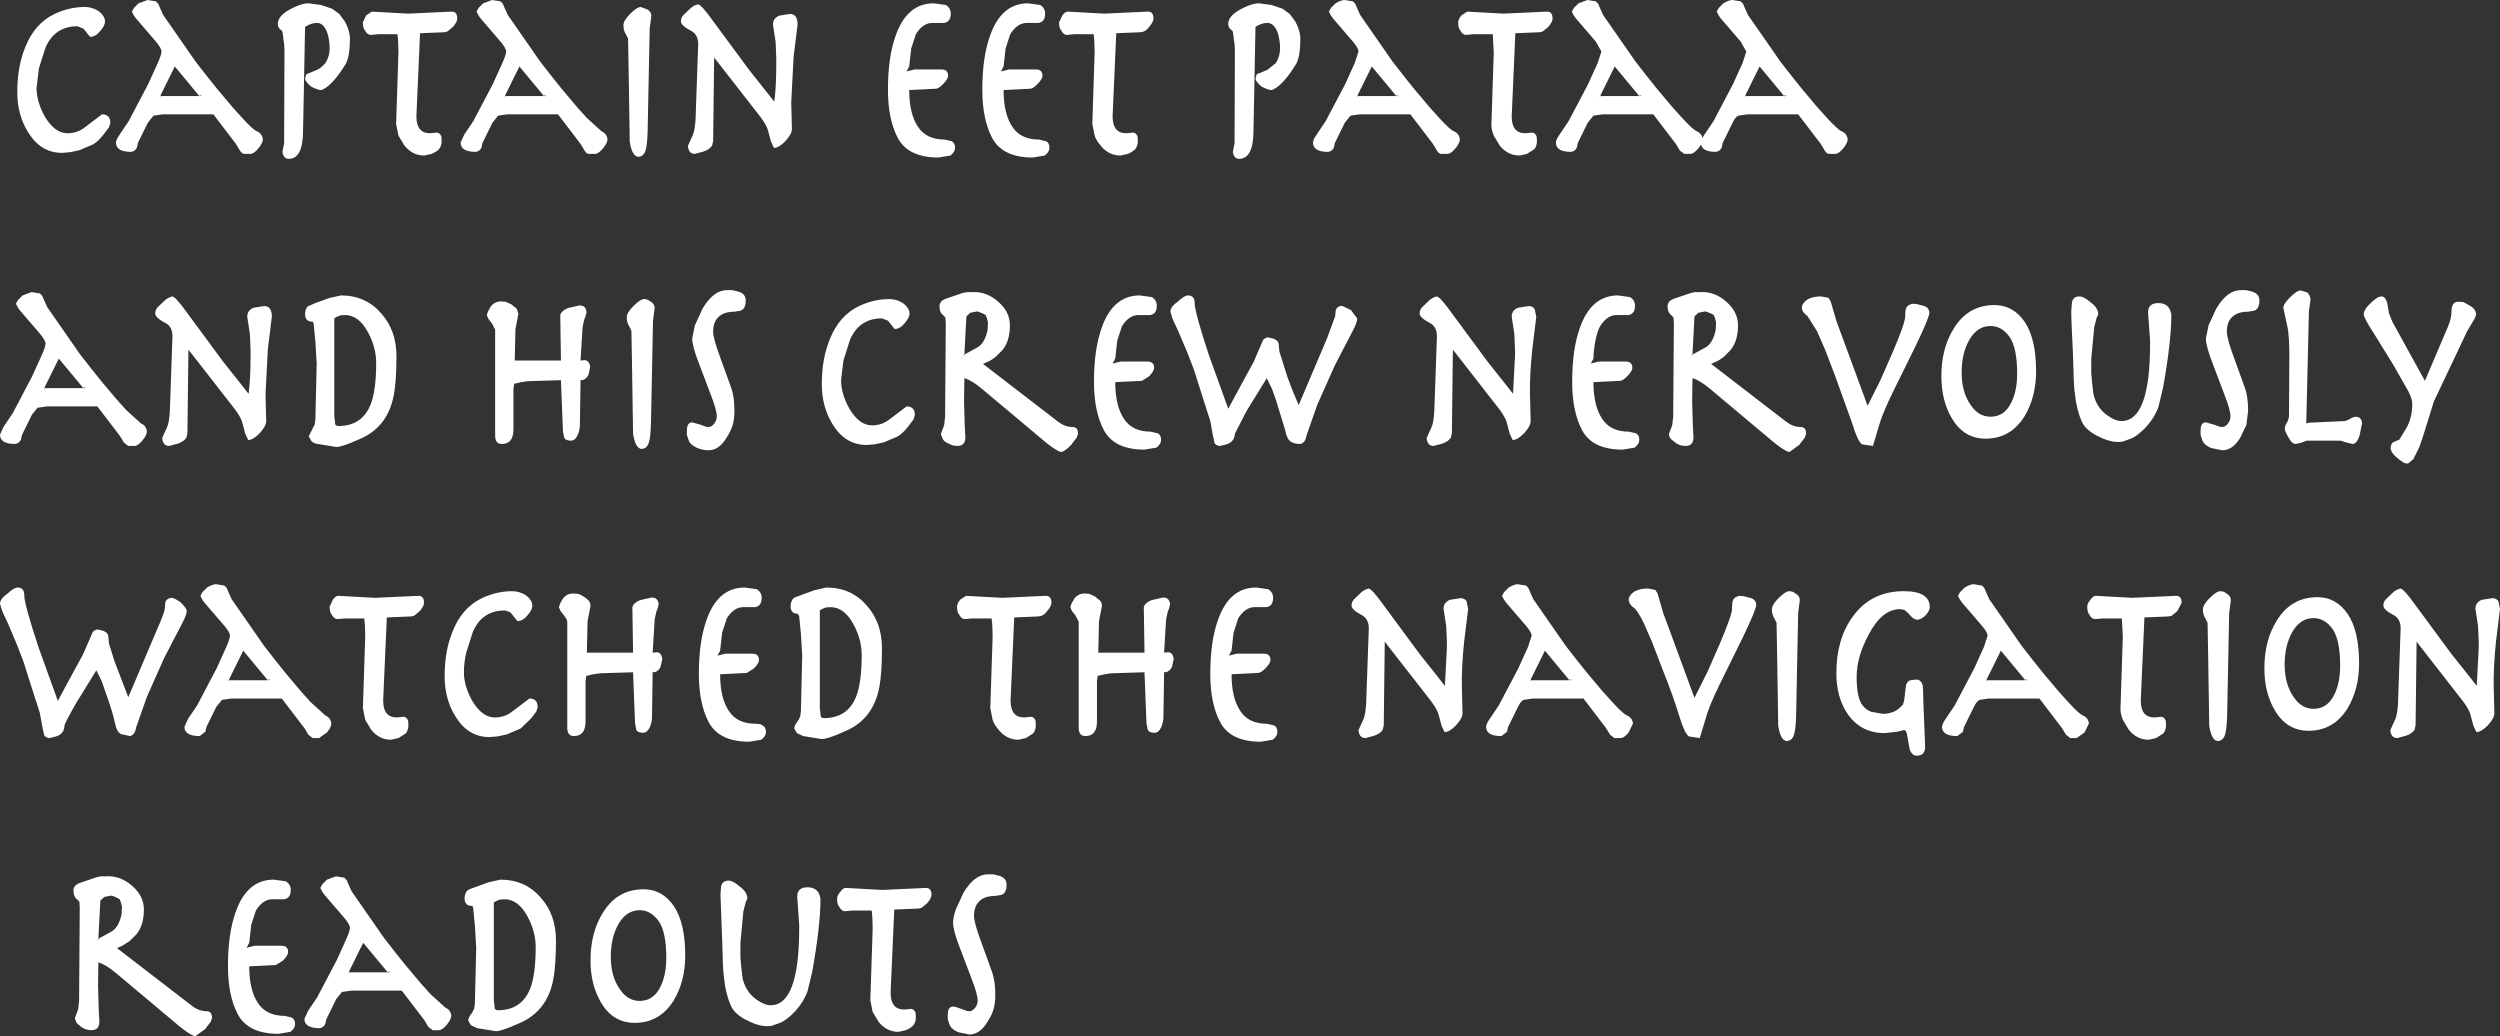 <?xml version="1.0" encoding="UTF-8" standalone="no"?>
<svg xmlns:xlink="http://www.w3.org/1999/xlink" height="155.9px" width="376.15px" xmlns="http://www.w3.org/2000/svg">
  <rect width="100%" height="100%" fill="#333333" stroke="none"/>
  <g transform="matrix(1.0, 0.0, 0.0, 1.0, 188.05, 77.95)">
    <path d="M151.1 -31.2 L150.2 -31.05 Q148.55 -31.05 147.75 -30.2 147.0 -29.45 147.0 -28.05 147.0 -27.05 148.05 -24.2 L149.7 -19.65 Q150.2 -18.3 150.2 -16.15 L149.95 -14.05 149.05 -12.15 Q147.9 -10.2 146.3 -10.2 L144.6 -10.55 Q143.5 -11.05 143.3 -11.75 L143.05 -12.5 143.05 -13.15 Q143.05 -14.4 143.85 -14.4 L145.1 -14.05 145.9 -13.75 146.3 -13.7 Q146.75 -13.7 147.15 -14.2 147.55 -14.7 147.55 -15.3 147.55 -16.25 146.65 -18.55 L144.85 -23.3 Q143.85 -25.85 143.85 -27.05 L144.25 -29.0 145.4 -31.5 Q147.05 -34.3 149.1 -34.3 L149.9 -34.3 150.7 -34.1 Q151.9 -33.8 151.9 -32.75 151.9 -31.45 151.1 -31.2 M159.35 -31.15 L158.95 -14.25 159.4 -14.35 164.8 -14.6 165.4 -14.85 165.95 -15.15 166.35 -15.25 Q167.25 -15.25 167.35 -14.3 L167.0 -12.55 Q166.6 -11.15 165.9 -11.15 L164.9 -11.4 164.1 -11.65 159.0 -11.65 158.25 -11.35 157.35 -11.15 Q156.8 -11.15 156.3 -12.1 155.7 -13.1 155.7 -13.5 L155.85 -14.05 156.2 -14.65 156.35 -15.25 156.4 -23.45 Q156.45 -27.4 156.1 -28.85 L155.5 -31.65 Q155.5 -32.25 156.65 -33.35 157.6 -34.25 158.1 -34.25 L159.1 -33.95 Q159.5 -33.6 159.6 -32.9 L159.35 -31.15 M138.65 -30.6 Q138.65 -26.55 137.4 -19.6 L136.7 -16.7 Q136.15 -15.15 134.85 -13.7 133.5 -12.3 132.55 -11.95 L131.3 -11.5 130.65 -11.45 Q129.25 -11.45 127.45 -12.4 125.6 -13.35 125.1 -14.7 124.6 -15.85 124.3 -17.5 L124.05 -19.4 123.95 -21.15 123.95 -21.55 123.85 -24.6 Q123.55 -30.55 123.6 -31.3 L123.7 -32.5 Q123.9 -33.35 124.8 -33.35 125.5 -33.35 126.45 -32.5 127.65 -31.65 127.65 -30.65 L127.4 -30.1 127.05 -28.75 126.6 -24.0 126.6 -21.75 126.8 -19.7 126.95 -18.55 Q127.45 -16.6 128.95 -15.5 130.2 -14.6 131.15 -14.6 135.45 -14.6 135.45 -26.2 L135.45 -26.7 135.15 -30.95 Q135.15 -32.35 136.7 -32.35 138.4 -32.35 138.65 -30.6 M170.3 -33.35 Q170.85 -33.35 171.15 -32.3 L171.4 -30.8 171.95 -29.45 176.8 -20.65 180.25 -28.75 Q180.8 -30.1 180.8 -31.0 180.8 -31.85 181.05 -32.15 181.25 -32.55 181.85 -32.55 L182.6 -32.5 183.4 -32.05 Q184.5 -31.5 184.5 -30.6 L184.3 -30.05 183.95 -29.45 183.2 -28.2 178.15 -17.55 177.05 -14.0 176.6 -12.55 175.95 -10.65 175.05 -8.85 174.25 -8.2 173.8 -8.25 Q173.35 -8.45 172.7 -9.0 171.75 -9.75 171.65 -10.45 171.65 -11.1 172.0 -11.4 L172.95 -11.8 174.05 -13.6 Q174.9 -15.15 174.9 -17.2 174.9 -17.95 174.3 -19.1 L172.05 -23.05 169.05 -27.9 Q167.6 -30.15 167.6 -30.65 167.6 -31.4 168.7 -32.4 169.65 -33.35 170.3 -33.35 M188.1 13.65 L187.5 18.55 Q187.1 22.3 187.15 25.35 L187.25 29.35 Q187.25 30.1 186.3 31.15 185.3 32.2 184.55 32.2 L184.1 31.25 183.7 29.75 Q183.55 28.95 182.6 27.65 L175.55 18.6 175.4 31.15 175.25 31.85 Q174.85 32.45 173.95 32.75 L172.65 33.1 Q171.7 33.1 171.6 31.9 L172.35 30.25 Q172.65 29.55 172.75 27.95 L173.15 16.6 Q173.15 15.15 172.1 14.6 170.55 13.8 170.55 13.15 170.55 12.55 171.05 12.1 L172.1 11.1 172.55 10.8 173.1 10.6 Q173.6 10.6 175.45 13.2 L180.8 20.45 183.7 24.1 184.6 25.25 184.9 19.5 184.9 18.65 184.8 16.25 184.4 13.65 Q184.4 12.7 185.35 12.3 L186.95 12.05 Q187.55 12.05 187.85 12.5 L188.1 13.65 M146.95 11.35 Q147.6 11.7 147.6 12.35 L147.35 14.3 147.05 29.45 Q147.0 31.7 146.75 32.5 146.5 33.45 145.7 33.55 144.7 33.55 144.35 31.25 L144.3 27.95 144.2 21.35 144.1 15.75 143.8 15.15 Q143.4 14.55 143.4 13.75 143.4 13.05 144.4 12.05 145.45 11.0 146.0 11.0 146.55 11.0 146.95 11.35 M154.5 15.45 Q156.65 11.9 160.65 11.9 163.45 11.9 165.2 14.45 166.9 17.0 166.9 21.85 166.9 25.75 165.15 28.65 163.05 32.0 159.3 32.0 155.95 32.0 154.15 28.8 152.65 26.2 152.65 22.6 152.65 18.4 154.5 15.45 M156.9 17.05 Q155.7 19.1 155.7 22.05 155.7 24.95 157.0 26.85 158.2 28.7 160.05 28.7 162.2 28.7 163.25 26.4 164.05 24.65 164.05 22.25 164.05 18.4 162.95 16.75 161.75 15.05 160.05 15.05 158.1 15.05 156.9 17.05 M127.2 15.2 Q126.65 15.2 126.3 14.5 126.0 14.2 126.0 13.3 126.0 12.85 126.5 12.25 126.95 11.65 127.35 11.7 L132.8 12.0 139.3 11.7 Q140.2 11.65 140.2 12.75 L139.55 14.0 138.7 14.7 138.25 14.8 134.6 14.95 134.05 27.45 Q134.05 30.0 136.1 30.0 L137.1 29.9 Q137.55 29.9 137.8 30.45 L137.85 31.15 Q137.85 31.9 137.45 32.4 L136.35 33.1 135.25 33.35 Q133.45 33.35 132.25 31.85 L131.35 30.35 Q130.95 29.35 131.0 28.6 L131.35 17.85 131.2 15.1 128.3 15.1 127.2 15.2 M125.6 32.25 L124.4 33.1 123.45 33.1 122.8 32.6 122.2 31.6 118.8 27.15 111.2 27.15 109.8 27.35 Q109.35 27.55 108.95 28.4 L107.45 31.45 107.3 32.15 106.45 32.8 Q104.15 32.8 104.15 31.4 104.15 31.0 104.7 30.2 L106.05 28.2 109.0 22.6 110.45 19.4 111.0 17.7 Q111.0 17.2 110.15 16.2 L107.1 12.65 106.8 12.2 106.55 11.7 106.85 11.15 107.55 10.45 Q108.4 9.95 108.9 9.95 L110.15 10.15 110.5 10.5 110.8 11.2 111.25 12.2 116.15 19.25 117.95 21.55 119.35 23.3 121.75 26.15 123.15 27.7 Q124.8 29.5 125.35 29.7 126.15 30.05 126.25 30.9 L125.6 32.25 M89.3 -55.65 Q88.6 -54.8 88.1 -54.8 L87.15 -54.8 Q86.8 -54.8 86.5 -55.3 L85.9 -56.3 82.5 -60.75 74.9 -60.75 73.5 -60.55 Q73.05 -60.35 72.65 -59.5 L71.15 -56.45 71.0 -55.75 Q70.75 -55.2 70.15 -55.1 68.1 -55.1 67.9 -56.2 L67.5 -55.65 Q66.8 -54.8 66.3 -54.8 L65.35 -54.8 64.7 -55.3 64.1 -56.3 60.7 -60.75 53.1 -60.75 51.7 -60.55 50.85 -59.5 49.35 -56.45 49.2 -55.75 Q48.95 -55.2 48.35 -55.1 46.05 -55.1 46.05 -56.5 46.05 -56.9 46.6 -57.7 L47.95 -59.7 50.9 -65.3 52.35 -68.5 52.9 -70.2 52.05 -71.7 49.0 -75.25 48.7 -75.7 48.45 -76.2 48.75 -76.75 49.45 -77.45 50.8 -77.95 52.05 -77.75 52.4 -77.4 52.7 -76.7 53.15 -75.7 58.05 -68.65 59.85 -66.35 61.25 -64.6 63.65 -61.75 65.05 -60.2 Q66.7 -58.4 67.25 -58.2 67.95 -57.9 68.1 -57.2 L68.4 -57.7 69.75 -59.7 72.7 -65.3 74.15 -68.5 74.7 -70.2 73.85 -71.7 70.8 -75.25 70.5 -75.7 70.25 -76.2 70.55 -76.75 71.25 -77.45 Q72.1 -77.95 72.6 -77.95 L73.85 -77.75 74.2 -77.4 74.5 -76.7 74.95 -75.7 79.85 -68.65 81.65 -66.35 83.05 -64.6 85.45 -61.75 86.85 -60.2 Q88.5 -58.4 89.05 -58.2 89.85 -57.85 89.95 -57.0 89.95 -56.45 89.3 -55.65 M44.9 -73.9 L44.05 -73.2 43.6 -73.1 39.95 -72.95 39.4 -60.45 Q39.4 -57.9 41.45 -57.9 L42.45 -58.0 Q42.9 -58.0 43.15 -57.45 L43.2 -56.75 Q43.2 -56.0 42.8 -55.5 L41.7 -54.8 40.6 -54.55 Q38.8 -54.55 37.6 -56.05 L36.7 -57.55 Q36.3 -58.55 36.35 -59.3 L36.7 -70.05 36.55 -72.8 33.65 -72.8 32.55 -72.7 Q32.0 -72.7 31.65 -73.4 31.35 -73.7 31.35 -74.6 31.35 -75.05 31.85 -75.65 L32.7 -76.2 38.15 -75.9 44.65 -76.2 Q45.55 -76.25 45.55 -75.15 45.55 -74.65 44.9 -73.9 M80.6 -63.6 L80.35 -63.55 76.7 -67.95 74.6 -63.7 74.55 -63.5 74.5 -63.5 74.45 -63.25 74.55 -63.5 80.15 -63.5 80.35 -63.55 80.4 -63.45 80.75 -63.6 80.6 -63.6 M52.75 -63.5 L52.7 -63.5 52.65 -63.25 52.75 -63.5 58.35 -63.5 58.55 -63.55 58.6 -63.45 58.95 -63.6 58.8 -63.6 58.55 -63.55 54.9 -67.95 52.8 -63.7 52.75 -63.5 M66.95 -34.0 L67.65 -34.0 Q69.95 -34.15 71.75 -32.5 73.45 -31.0 73.45 -29.0 73.45 -26.6 72.3 -25.25 L71.3 -24.25 Q70.65 -23.75 70.2 -23.55 L69.4 -23.2 80.7 -14.5 Q81.75 -13.7 82.9 -13.7 83.7 -13.7 83.7 -12.7 L83.5 -12.1 82.65 -11.0 81.2 -9.95 Q80.45 -9.95 77.35 -12.65 L69.3 -19.4 Q67.7 -20.75 66.6 -21.05 L66.55 -17.55 66.65 -14.05 66.75 -12.15 Q66.75 -10.85 65.55 -10.85 64.8 -10.85 64.15 -11.25 L63.35 -11.9 Q63.05 -12.3 63.05 -12.65 L63.55 -13.95 63.7 -15.25 63.8 -29.3 63.75 -30.15 63.5 -30.45 Q62.85 -30.9 62.85 -31.85 62.85 -32.65 63.8 -33.0 L66.3 -33.85 66.95 -34.0 M67.5 -30.9 L66.9 -30.35 66.6 -24.6 68.6 -25.7 Q69.7 -26.35 70.1 -28.35 L70.15 -29.4 70.0 -30.05 69.8 -30.55 69.35 -30.8 68.55 -31.1 67.5 -30.9 M83.05 -31.6 Q83.05 -32.3 83.85 -32.85 84.6 -33.35 85.95 -33.35 L87.05 -33.15 87.4 -32.6 88.25 -29.65 89.05 -27.5 92.95 -16.9 94.9 -20.8 96.7 -24.9 Q98.6 -29.35 98.6 -30.3 98.6 -31.25 98.75 -31.6 98.95 -32.1 99.75 -32.25 L100.35 -32.2 101.3 -31.95 Q102.15 -31.75 102.25 -30.95 102.25 -30.2 100.2 -25.95 L96.7 -18.85 Q95.3 -15.95 94.8 -14.35 L93.75 -10.85 92.1 -11.1 Q91.45 -11.55 90.65 -14.2 L88.1 -21.3 86.55 -25.35 85.35 -28.1 83.9 -30.4 Q83.15 -30.9 83.05 -31.6 M56.95 -30.55 L55.2 -30.55 Q53.75 -30.55 52.7 -28.85 52.3 -28.2 52.0 -26.7 51.7 -25.15 51.7 -24.0 L51.3 -23.25 52.5 -23.55 56.55 -23.55 Q57.55 -23.55 57.55 -22.6 57.55 -22.1 56.75 -21.3 56.1 -20.65 55.7 -20.65 L51.7 -20.45 Q51.7 -16.9 53.0 -14.95 54.25 -13.0 57.05 -13.0 L58.1 -12.75 Q58.6 -12.5 58.6 -11.75 58.6 -11.15 57.9 -10.6 L56.1 -10.3 Q51.5 -10.3 49.95 -13.3 48.5 -16.1 48.5 -20.5 48.5 -25.4 49.65 -28.6 51.35 -33.5 55.4 -33.5 L57.2 -33.25 Q57.95 -32.8 57.95 -31.95 57.95 -30.7 56.95 -30.55 M66.6 -24.6 L66.45 -24.55 66.6 -24.45 66.6 -24.6 M111.45 -28.9 Q109.5 -28.9 108.3 -26.9 107.1 -24.85 107.1 -21.9 107.1 -19.0 108.4 -17.1 109.6 -15.25 111.45 -15.25 113.6 -15.25 114.65 -17.55 115.45 -19.3 115.45 -21.7 115.45 -25.55 114.35 -27.2 113.15 -28.9 111.45 -28.9 M116.6 -29.5 Q118.3 -26.95 118.3 -22.1 118.3 -18.2 116.55 -15.3 114.45 -11.95 110.7 -11.95 107.35 -11.95 105.55 -15.15 104.05 -17.75 104.05 -21.35 104.05 -25.55 105.9 -28.5 108.05 -32.05 112.05 -32.05 114.85 -32.05 116.6 -29.5 M12.9 -77.45 Q13.75 -77.95 14.25 -77.95 L15.5 -77.75 15.85 -77.4 16.15 -76.7 16.6 -75.7 21.5 -68.65 23.3 -66.35 24.7 -64.6 27.1 -61.75 28.5 -60.2 Q30.15 -58.4 30.7 -58.2 31.5 -57.85 31.6 -57.0 31.6 -56.45 30.95 -55.65 30.25 -54.8 29.75 -54.8 L28.8 -54.8 Q28.45 -54.8 28.15 -55.3 L27.55 -56.3 24.15 -60.75 16.55 -60.75 15.15 -60.55 14.3 -59.5 12.8 -56.45 12.65 -55.75 Q12.4 -55.2 11.8 -55.1 9.5 -55.1 9.5 -56.5 9.5 -56.9 10.05 -57.7 L11.4 -59.7 14.35 -65.3 15.8 -68.5 16.35 -70.2 Q16.35 -70.7 15.5 -71.7 L12.45 -75.25 12.15 -75.7 11.9 -76.2 12.2 -76.75 12.9 -77.45 M4.2 -73.0 Q3.65 -74.5 2.65 -74.5 1.75 -74.5 0.85 -73.9 L0.55 -58.35 Q0.55 -54.05 -1.6 -54.05 -2.4 -54.05 -2.55 -55.1 L-2.3 -56.4 -2.25 -69.85 Q-2.25 -71.4 -2.4 -71.95 -2.5 -73.25 -2.65 -73.35 -3.25 -73.7 -3.25 -74.35 -3.25 -75.55 -1.4 -76.55 0.25 -77.45 1.4 -77.45 L3.25 -77.2 4.9 -76.65 6.0 -75.85 6.85 -74.7 Q7.6 -73.3 7.6 -72.15 7.6 -69.4 6.95 -68.3 L6.2 -67.15 Q5.05 -65.5 4.05 -64.8 3.55 -64.45 3.25 -64.4 2.8 -64.4 1.8 -64.9 0.9 -65.6 0.85 -66.15 L1.05 -66.8 1.35 -66.9 2.65 -67.45 3.9 -68.45 Q4.55 -69.45 4.55 -70.65 4.55 -71.9 4.2 -73.0 M22.25 -63.6 L22.0 -63.55 18.35 -67.95 16.25 -63.7 16.2 -63.5 16.15 -63.5 16.1 -63.25 16.2 -63.5 21.8 -63.5 22.0 -63.55 22.05 -63.45 22.4 -63.6 22.25 -63.6 M-31.55 -77.2 Q-30.8 -76.75 -30.8 -75.9 -30.8 -74.65 -31.8 -74.5 L-33.55 -74.5 Q-35.0 -74.5 -36.05 -72.8 L-36.75 -70.65 -37.05 -67.95 -37.45 -67.2 -36.25 -67.5 -32.2 -67.5 Q-31.2 -67.5 -31.2 -66.55 -31.2 -66.05 -32.0 -65.25 -32.65 -64.6 -33.05 -64.6 L-37.05 -64.4 Q-37.05 -60.85 -35.75 -58.9 -34.5 -56.95 -31.7 -56.95 L-30.65 -56.7 Q-30.15 -56.45 -30.15 -55.7 -30.15 -55.1 -30.85 -54.55 L-32.65 -54.25 Q-37.25 -54.25 -38.8 -57.25 -40.25 -60.05 -40.25 -64.45 -40.25 -69.35 -39.1 -72.55 -37.4 -77.45 -33.35 -77.45 L-31.55 -77.2 M-26.4 -72.8 L-27.5 -72.7 Q-28.05 -72.7 -28.4 -73.4 -28.7 -73.7 -28.7 -74.6 L-28.2 -75.65 Q-27.75 -76.25 -27.35 -76.2 L-21.9 -75.9 -15.4 -76.2 Q-14.5 -76.25 -14.5 -75.15 -14.5 -74.65 -15.15 -73.9 -15.55 -73.35 -16.0 -73.2 L-16.45 -73.1 -20.1 -72.95 -20.65 -60.45 Q-20.65 -57.9 -18.6 -57.9 L-17.6 -58.0 Q-17.15 -58.0 -16.9 -57.45 L-16.85 -56.75 Q-16.85 -56.0 -17.25 -55.5 -17.65 -55.1 -18.35 -54.8 L-19.45 -54.55 Q-21.25 -54.55 -22.45 -56.05 -23.1 -56.8 -23.35 -57.55 L-23.7 -59.3 -23.35 -70.05 Q-23.35 -71.7 -23.5 -72.8 L-26.4 -72.8 M-14.75 -33.25 Q-14.0 -32.8 -14.0 -31.95 -14.0 -30.7 -15.0 -30.55 L-16.75 -30.55 Q-18.2 -30.55 -19.25 -28.85 L-19.95 -26.7 -20.25 -24.0 -20.65 -23.25 -19.45 -23.55 -15.4 -23.55 Q-14.4 -23.55 -14.4 -22.6 -14.4 -22.1 -15.2 -21.3 L-16.25 -20.65 -20.25 -20.45 Q-20.25 -16.9 -18.95 -14.95 -17.7 -13.0 -14.9 -13.0 L-13.85 -12.75 Q-13.35 -12.5 -13.35 -11.75 -13.35 -11.15 -14.05 -10.6 L-15.85 -10.3 Q-20.45 -10.3 -22.0 -13.3 -23.45 -16.1 -23.45 -20.5 -23.45 -25.4 -22.3 -28.6 -20.6 -33.5 -16.55 -33.5 L-14.75 -33.25 M-11.6 -29.9 L-11.95 -31.05 Q-11.95 -31.8 -10.8 -32.6 -9.85 -33.5 -9.3 -33.5 -8.3 -33.5 -8.3 -32.35 -8.3 -31.0 -6.15 -24.5 L-3.25 -16.45 -0.6 -21.35 0.55 -23.45 2.0 -26.8 Q2.25 -27.1 2.7 -27.2 L3.55 -27.0 Q4.35 -26.7 4.35 -26.05 L4.45 -25.05 5.3 -22.35 Q5.8 -20.6 7.35 -17.0 L11.6 -27.0 12.85 -30.4 12.9 -31.0 Q12.9 -31.8 13.85 -31.95 L15.2 -31.3 16.15 -30.05 Q16.15 -29.4 15.5 -28.2 L12.75 -22.9 10.15 -17.05 8.55 -12.5 Q8.35 -11.3 7.6 -11.15 6.75 -11.15 6.25 -11.45 5.6 -11.75 5.3 -13.3 L3.95 -17.7 3.35 -19.4 2.55 -21.05 -0.5 -16.1 -2.25 -12.7 Q-2.3 -11.3 -3.9 -11.0 L-4.5 -10.85 Q-4.95 -10.85 -5.3 -11.25 L-5.55 -12.4 -5.95 -14.6 -7.5 -19.45 -8.4 -22.3 -9.4 -24.9 -10.8 -28.2 -11.6 -29.9 M-32.2 -12.65 L-40.25 -19.4 Q-41.85 -20.75 -42.95 -21.05 L-43.0 -17.55 -42.9 -14.05 -42.8 -12.15 Q-42.8 -10.85 -44.0 -10.85 -44.75 -10.85 -45.4 -11.25 -45.95 -11.45 -46.2 -11.9 L-46.5 -12.65 -46.0 -13.95 -45.85 -15.25 -45.75 -29.3 -45.8 -30.15 -46.05 -30.45 Q-46.7 -30.9 -46.7 -31.85 -46.7 -32.65 -45.75 -33.0 L-43.25 -33.85 -42.6 -34.0 -41.9 -34.0 Q-39.6 -34.15 -37.8 -32.5 -36.1 -31.0 -36.1 -29.0 -36.1 -26.6 -37.25 -25.25 L-38.25 -24.25 Q-38.9 -23.75 -39.35 -23.55 L-40.15 -23.2 -28.85 -14.5 Q-27.8 -13.7 -26.65 -13.7 -25.85 -13.7 -25.85 -12.7 L-26.05 -12.1 -26.9 -11.0 Q-27.8 -10.05 -28.35 -9.95 -29.1 -9.95 -32.2 -12.65 M27.1 -29.35 Q25.55 -30.15 25.55 -30.8 25.55 -31.4 26.05 -31.85 L27.1 -32.85 27.55 -33.15 28.1 -33.35 Q28.6 -33.35 30.45 -30.75 L35.8 -23.5 38.7 -19.85 39.6 -18.7 39.9 -24.45 39.9 -25.3 39.8 -27.7 39.4 -30.3 Q39.4 -31.25 40.35 -31.65 L41.95 -31.9 Q42.55 -31.9 42.85 -31.45 L43.1 -30.3 42.5 -25.4 Q42.1 -21.65 42.15 -18.6 L42.25 -14.6 Q42.25 -13.85 41.3 -12.8 40.3 -11.75 39.55 -11.75 L39.1 -12.7 38.7 -14.2 Q38.55 -15.0 37.6 -16.3 L30.55 -25.35 30.4 -12.8 30.25 -12.1 Q29.85 -11.5 28.95 -11.2 L27.65 -10.85 Q26.7 -10.85 26.6 -12.05 L27.35 -13.7 Q27.65 -14.4 27.75 -16.0 L28.15 -27.35 Q28.15 -28.8 27.1 -29.35 M41.55 10.15 L41.9 10.5 42.2 11.2 42.65 12.2 47.55 19.25 49.35 21.55 50.75 23.3 53.15 26.15 54.55 27.7 Q56.2 29.5 56.75 29.7 57.55 30.05 57.65 30.9 L57.0 32.25 Q56.3 33.1 55.8 33.1 L54.85 33.1 54.2 32.6 53.6 31.6 50.2 27.15 42.6 27.15 41.2 27.35 Q40.75 27.55 40.35 28.4 L38.85 31.45 38.7 32.15 37.85 32.8 Q35.55 32.8 35.55 31.4 35.55 31.0 36.1 30.2 L37.45 28.2 40.4 22.6 41.85 19.4 42.4 17.7 Q42.4 17.2 41.55 16.2 L38.5 12.65 38.2 12.2 37.95 11.7 38.25 11.15 38.95 10.45 Q39.8 9.95 40.3 9.95 L41.55 10.15 M29.65 18.65 L29.55 16.25 29.15 13.65 Q29.15 12.7 30.1 12.3 L31.7 12.05 Q32.3 12.05 32.6 12.5 L32.85 13.65 32.25 18.55 Q31.85 22.3 31.9 25.35 L32.0 29.35 Q32.0 30.1 31.05 31.15 30.05 32.2 29.3 32.2 L28.85 31.25 28.45 29.75 Q28.3 28.95 27.35 27.65 L20.3 18.6 20.15 31.15 20.0 31.85 Q19.6 32.45 18.7 32.75 L17.4 33.1 Q16.45 33.1 16.35 31.9 L17.1 30.25 Q17.4 29.55 17.5 27.95 L17.9 16.6 Q17.9 15.15 16.85 14.6 15.3 13.8 15.3 13.15 15.3 12.55 15.8 12.1 L16.85 11.1 17.3 10.8 17.85 10.6 Q18.35 10.6 20.2 13.2 L25.55 20.45 28.45 24.1 29.35 25.25 29.65 19.5 29.65 18.65 M3.45 33.35 L1.65 33.65 Q-2.95 33.65 -4.5 30.65 -5.95 27.85 -5.95 23.45 -5.95 18.55 -4.8 15.35 -3.1 10.45 0.95 10.45 L2.75 10.7 Q3.5 11.15 3.5 12.0 3.5 13.25 2.5 13.4 L0.75 13.4 Q-0.7 13.4 -1.75 15.1 L-2.45 17.25 -2.75 19.95 -3.15 20.7 -1.95 20.4 2.1 20.4 Q3.1 20.4 3.1 21.35 3.1 21.85 2.3 22.65 1.65 23.3 1.25 23.3 L-2.75 23.5 Q-2.75 27.05 -1.45 29.0 -0.2 30.95 2.6 30.95 L3.65 31.2 Q4.15 31.45 4.15 32.2 4.15 32.8 3.45 33.35 M42.25 24.4 L42.2 24.4 42.15 24.65 42.25 24.4 47.85 24.4 48.05 24.35 48.1 24.45 48.45 24.3 48.3 24.3 48.05 24.35 44.4 19.95 42.3 24.2 42.25 24.4 M-14.8 12.35 L-13.05 11.95 Q-12.1 11.95 -12.0 12.95 L-12.1 13.45 -12.35 14.1 -12.6 15.25 -12.9 20.25 -12.45 20.2 Q-11.6 20.1 -11.45 21.2 L-11.7 22.35 Q-12.0 23.05 -12.65 23.2 L-12.9 23.15 -13.0 29.95 Q-13.0 30.6 -13.3 31.4 -13.7 32.3 -14.35 32.3 -15.1 32.3 -15.35 31.9 L-15.55 30.9 -15.85 23.2 -20.8 23.35 -21.85 23.5 -22.9 23.75 -23.0 24.6 -23.0 30.6 Q-23.0 32.8 -24.75 32.8 -25.8 32.8 -25.75 31.4 L-25.75 15.6 -26.2 14.7 -26.75 14.0 -27.0 13.45 -26.85 12.9 -26.4 12.1 Q-25.8 11.35 -24.9 11.35 L-24.15 11.4 -23.3 11.8 -22.5 12.45 Q-22.25 12.85 -22.25 13.2 L-22.7 15.55 -22.8 20.25 -15.85 20.25 -15.95 13.65 Q-16.05 12.9 -14.8 12.35 M-29.85 12.75 Q-29.85 13.25 -30.5 14.0 -30.9 14.55 -31.35 14.7 L-31.8 14.8 -35.45 14.95 -36.0 27.45 Q-36.0 30.0 -33.95 30.0 L-32.95 29.9 Q-32.5 29.9 -32.25 30.45 L-32.2 31.15 Q-32.2 31.9 -32.6 32.4 L-33.7 33.1 -34.8 33.35 Q-36.6 33.35 -37.8 31.85 -38.45 31.1 -38.7 30.35 L-39.05 28.6 -38.7 17.85 Q-38.7 16.2 -38.85 15.1 L-41.75 15.1 -42.85 15.2 Q-43.4 15.2 -43.75 14.5 -44.05 14.2 -44.05 13.3 -44.05 12.85 -43.55 12.25 L-42.7 11.7 -37.25 12.0 -30.75 11.7 Q-29.85 11.65 -29.85 12.75 M101.5 14.8 Q100.95 15.25 100.45 15.3 100.1 15.3 99.65 14.95 L99.0 14.25 98.45 13.8 97.85 13.7 Q95.1 13.7 93.1 17.55 91.3 20.9 91.3 23.9 91.3 27.25 92.3 28.3 92.75 28.85 93.5 29.15 L95.2 29.45 Q96.6 29.45 97.55 28.75 L98.25 28.1 98.45 27.45 98.7 25.4 Q98.7 24.85 99.2 24.45 L99.7 24.35 100.3 24.3 Q100.95 24.3 101.25 25.15 L101.3 26.15 101.35 27.95 101.6 34.25 Q101.65 34.95 101.35 35.35 101.05 35.75 100.3 35.75 99.7 35.75 99.3 34.9 L98.9 32.7 Q98.8 31.95 98.45 31.9 L97.35 32.15 95.5 32.35 Q92.0 32.35 90.0 29.55 88.25 27.05 88.25 23.35 88.25 18.2 90.7 14.85 93.45 11.0 98.4 11.0 102.3 11.0 102.3 13.4 102.3 14.05 101.5 14.8 M116.65 24.35 L116.7 24.45 117.05 24.3 116.9 24.3 116.65 24.35 113.0 19.95 110.9 24.2 110.85 24.4 110.8 24.4 110.75 24.65 110.85 24.4 116.45 24.4 116.65 24.35 M72.55 13.65 Q72.55 12.7 72.7 12.35 72.9 11.85 73.7 11.7 L74.3 11.75 75.25 12.0 Q76.1 12.2 76.2 13.0 76.2 13.75 74.15 18.0 L70.65 25.1 Q69.25 28.0 68.75 29.6 L67.7 33.1 66.05 32.85 Q65.4 32.4 64.6 29.75 63.7 26.75 62.05 22.65 L60.5 18.6 59.3 15.85 Q58.3 13.85 57.85 13.55 57.1 13.05 57.0 12.35 57.0 11.65 57.8 11.1 58.55 10.6 59.9 10.6 L61.0 10.8 61.35 11.35 62.2 14.3 63.0 16.45 66.9 27.05 68.85 23.15 70.65 19.05 Q72.55 14.6 72.55 13.65 M82.5 14.3 L82.2 29.45 Q82.15 31.7 81.9 32.5 81.65 33.45 80.85 33.55 79.85 33.55 79.5 31.25 L79.45 27.95 79.35 21.35 79.25 15.75 78.95 15.15 Q78.55 14.55 78.55 13.75 78.55 13.05 79.55 12.05 80.6 11.0 81.15 11.0 81.7 11.0 82.1 11.35 82.75 11.7 82.75 12.35 L82.5 14.3 M-45.75 -77.2 Q-45.0 -76.75 -45.0 -75.9 -45.0 -74.65 -46.0 -74.5 L-47.75 -74.5 Q-49.2 -74.5 -50.25 -72.8 L-50.95 -70.65 -51.25 -67.95 -51.65 -67.2 -50.45 -67.5 -46.4 -67.5 Q-45.4 -67.5 -45.4 -66.55 -45.4 -66.05 -46.2 -65.25 -46.85 -64.6 -47.25 -64.6 L-51.25 -64.4 Q-51.25 -60.85 -49.95 -58.9 -48.7 -56.95 -45.9 -56.95 L-44.85 -56.7 Q-44.35 -56.45 -44.35 -55.7 -44.35 -55.1 -45.05 -54.55 L-46.85 -54.25 Q-51.45 -54.25 -53.0 -57.25 -54.45 -60.05 -54.45 -64.45 -54.45 -69.35 -53.3 -72.55 -51.6 -77.45 -47.55 -77.45 L-45.75 -77.2 M-68.65 -69.35 L-69.0 -62.55 -68.9 -58.55 Q-68.9 -57.8 -69.85 -56.75 -70.85 -55.7 -71.6 -55.7 L-72.05 -56.65 -72.45 -58.15 Q-72.6 -58.95 -73.55 -60.25 L-80.6 -69.3 -80.75 -56.75 -80.9 -56.05 Q-81.3 -55.45 -82.2 -55.15 L-83.5 -54.8 Q-84.45 -54.8 -84.55 -56.0 L-83.8 -57.65 Q-83.5 -58.35 -83.4 -59.95 L-83.0 -71.3 Q-83.0 -72.75 -84.05 -73.3 -85.6 -74.1 -85.6 -74.75 -85.6 -75.35 -85.1 -75.8 L-84.05 -76.8 -83.6 -77.1 -83.05 -77.3 Q-82.55 -77.3 -80.7 -74.7 L-75.35 -67.45 -72.45 -63.8 -71.55 -62.65 Q-71.25 -64.85 -71.25 -68.4 L-71.25 -69.25 -71.35 -71.65 -71.75 -74.25 Q-71.75 -75.2 -70.8 -75.6 L-69.2 -75.85 Q-68.6 -75.85 -68.3 -75.4 -68.05 -75.0 -68.05 -74.25 L-68.65 -69.35 M-90.7 -76.55 Q-90.05 -76.2 -90.05 -75.55 L-90.3 -73.6 -90.6 -58.45 Q-90.65 -56.2 -90.9 -55.4 -91.15 -54.45 -91.95 -54.35 -92.95 -54.35 -93.3 -56.65 L-93.35 -59.95 -93.45 -66.55 -93.55 -72.15 -93.85 -72.75 Q-94.25 -73.35 -94.25 -74.15 -94.25 -74.85 -93.25 -75.85 -92.2 -76.9 -91.65 -76.9 L-90.7 -76.55 M-112.1 -76.7 L-111.65 -75.7 -106.75 -68.65 -104.95 -66.35 -103.55 -64.6 -101.15 -61.75 -99.75 -60.2 -97.55 -58.2 Q-96.75 -57.85 -96.65 -57.0 -96.65 -56.45 -97.3 -55.65 -98.0 -54.8 -98.5 -54.8 L-99.45 -54.8 Q-99.8 -54.8 -100.1 -55.3 L-100.7 -56.3 -104.1 -60.75 -111.7 -60.75 -113.1 -60.55 -113.95 -59.5 -115.45 -56.45 -115.6 -55.75 Q-115.85 -55.2 -116.45 -55.1 -118.75 -55.1 -118.75 -56.5 L-118.2 -57.7 -116.85 -59.7 -113.9 -65.3 -112.45 -68.5 Q-111.9 -69.75 -111.9 -70.2 -111.9 -70.7 -112.75 -71.7 L-115.8 -75.25 -116.1 -75.7 -116.35 -76.2 -116.05 -76.75 -115.35 -77.45 -114.0 -77.95 -112.75 -77.75 -112.4 -77.4 -112.1 -76.7 M-112.05 -63.5 L-112.1 -63.5 -112.15 -63.25 -112.05 -63.5 -106.45 -63.5 -106.25 -63.55 -106.2 -63.45 -105.85 -63.6 -106.0 -63.6 -106.25 -63.55 -109.9 -67.95 -112.0 -63.7 -112.05 -63.5 M-93.75 -30.2 Q-93.75 -30.9 -92.75 -31.9 -91.7 -32.95 -91.15 -32.95 -90.6 -32.95 -90.2 -32.6 -89.55 -32.25 -89.55 -31.6 L-89.8 -29.65 -90.1 -14.5 Q-90.15 -12.25 -90.4 -11.45 -90.65 -10.5 -91.45 -10.4 -92.45 -10.4 -92.8 -12.7 L-92.85 -16.0 -92.95 -22.6 -93.05 -28.2 -93.35 -28.8 Q-93.75 -29.4 -93.75 -30.2 M-80.75 -28.05 Q-80.75 -27.05 -79.7 -24.2 L-78.05 -19.65 Q-77.55 -18.3 -77.55 -16.15 -77.55 -14.9 -77.8 -14.05 -78.0 -13.25 -78.7 -12.15 -79.85 -10.2 -81.45 -10.2 -82.25 -10.2 -83.15 -10.55 -84.25 -11.05 -84.45 -11.75 L-84.7 -12.5 -84.7 -13.15 Q-84.7 -14.4 -83.9 -14.4 L-82.65 -14.05 -81.85 -13.75 -81.45 -13.7 Q-81.0 -13.7 -80.6 -14.2 -80.2 -14.7 -80.2 -15.3 -80.2 -16.25 -81.1 -18.55 L-82.9 -23.3 Q-83.9 -25.85 -83.9 -27.05 L-83.5 -29.0 -82.35 -31.5 Q-80.7 -34.3 -78.65 -34.3 L-77.85 -34.3 -77.05 -34.1 Q-75.85 -33.8 -75.85 -32.75 -75.85 -31.45 -76.65 -31.2 L-77.55 -31.05 Q-79.2 -31.05 -80.0 -30.2 -80.75 -29.45 -80.75 -28.05 M-114.2 -31.85 Q-113.6 -32.6 -112.7 -32.6 L-111.95 -32.55 -111.1 -32.15 -110.3 -31.5 -110.05 -30.75 -110.5 -28.4 -110.6 -23.7 -103.65 -23.7 -103.75 -30.3 Q-103.85 -31.05 -102.6 -31.6 L-100.85 -32.0 Q-99.9 -32.0 -99.8 -31.0 L-99.9 -30.5 -100.15 -29.85 -100.4 -28.7 -100.7 -23.7 -100.25 -23.75 Q-99.4 -23.85 -99.25 -22.75 L-99.5 -21.6 Q-99.8 -20.9 -100.45 -20.75 L-100.7 -20.8 -100.8 -14.0 Q-100.8 -13.35 -101.1 -12.55 -101.5 -11.65 -102.15 -11.65 -102.9 -11.65 -103.15 -12.05 L-103.35 -13.05 -103.65 -20.75 -108.6 -20.6 -109.65 -20.45 -110.7 -20.2 -110.8 -19.35 -110.8 -13.35 Q-110.8 -11.15 -112.55 -11.15 -113.6 -11.15 -113.55 -12.55 L-113.55 -28.35 -114.0 -29.25 -114.55 -29.95 -114.8 -30.5 -114.65 -31.05 -114.2 -31.85 M-52.2 -32.35 Q-51.2 -31.6 -51.2 -30.75 -51.2 -30.15 -51.95 -29.3 -52.65 -28.45 -53.45 -28.45 L-54.45 -29.7 -55.35 -30.05 Q-58.75 -30.05 -60.15 -26.85 L-61.15 -23.7 -61.5 -20.75 Q-61.5 -18.7 -60.25 -16.45 -58.75 -13.95 -56.85 -13.95 -55.45 -13.95 -54.35 -14.75 L-51.65 -16.8 Q-50.4 -16.8 -50.4 -15.5 L-50.6 -14.85 -51.35 -13.85 Q-52.2 -12.75 -52.95 -12.3 L-55.05 -11.4 -56.45 -11.1 -57.65 -11.0 Q-60.9 -11.0 -62.8 -14.15 -64.4 -16.75 -64.4 -20.15 -64.4 -24.0 -63.2 -26.9 -61.8 -30.45 -58.8 -31.9 -56.55 -32.95 -54.25 -32.95 -53.15 -32.95 -52.2 -32.35 M-39.55 -30.05 L-39.75 -30.55 -40.2 -30.8 -41.0 -31.1 -42.05 -30.9 -42.65 -30.35 -42.95 -24.6 -40.95 -25.7 Q-39.85 -26.35 -39.45 -28.35 L-39.4 -29.4 -39.55 -30.05 M-42.95 -24.6 L-43.1 -24.55 -42.95 -24.45 -42.95 -24.6 M-141.6 -77.45 L-139.75 -77.2 -138.1 -76.65 -137.0 -75.85 -136.15 -74.7 Q-135.4 -73.3 -135.4 -72.15 -135.4 -69.4 -136.05 -68.3 L-136.8 -67.15 Q-137.95 -65.5 -138.95 -64.8 -139.45 -64.45 -139.75 -64.4 -140.2 -64.4 -141.2 -64.9 -142.1 -65.6 -142.15 -66.15 L-141.95 -66.8 -141.65 -66.9 -140.35 -67.45 Q-139.8 -67.65 -139.1 -68.45 -138.45 -69.45 -138.45 -70.65 -138.45 -71.9 -138.8 -73.0 -139.35 -74.5 -140.35 -74.5 -141.25 -74.5 -142.15 -73.9 L-142.45 -58.35 Q-142.45 -54.05 -144.6 -54.05 -145.4 -54.05 -145.55 -55.1 L-145.3 -56.4 -145.25 -69.85 Q-145.25 -71.4 -145.4 -71.95 -145.5 -73.25 -145.65 -73.35 -146.25 -73.7 -146.25 -74.35 -146.25 -75.55 -144.4 -76.55 -142.75 -77.45 -141.6 -77.45 M-156.8 -66.35 L-155.4 -64.6 -153.0 -61.75 -151.6 -60.2 Q-149.95 -58.4 -149.4 -58.2 -148.6 -57.85 -148.5 -57.0 -148.5 -56.45 -149.15 -55.65 -149.85 -54.8 -150.35 -54.8 L-151.3 -54.8 Q-151.65 -54.8 -151.95 -55.3 L-152.55 -56.3 -155.95 -60.75 -163.55 -60.75 -164.95 -60.55 -165.8 -59.5 -167.3 -56.45 -167.45 -55.75 Q-167.7 -55.2 -168.3 -55.1 -170.6 -55.1 -170.6 -56.5 -170.6 -56.9 -170.05 -57.7 L-168.7 -59.7 -165.75 -65.3 -164.3 -68.5 Q-163.75 -69.75 -163.75 -70.2 -163.75 -70.7 -164.6 -71.7 L-167.65 -75.25 -167.95 -75.7 -168.2 -76.2 -167.9 -76.75 -167.2 -77.45 -165.85 -77.95 -164.6 -77.75 -164.25 -77.4 -163.95 -76.7 -163.5 -75.7 -158.6 -68.65 -156.8 -66.35 M-157.85 -63.6 L-158.1 -63.55 -161.75 -67.95 -163.85 -63.7 -163.9 -63.5 -163.95 -63.5 -164.0 -63.25 -163.9 -63.5 -158.3 -63.5 -158.1 -63.55 -158.05 -63.45 Q-157.75 -63.55 -157.7 -63.6 L-157.85 -63.6 M-121.2 -73.1 L-124.85 -72.95 -125.4 -60.45 Q-125.4 -57.9 -123.35 -57.9 L-122.35 -58.0 Q-121.9 -58.0 -121.65 -57.45 L-121.6 -56.75 Q-121.6 -56.0 -122.0 -55.5 -122.4 -55.1 -123.1 -54.8 L-124.2 -54.55 Q-126.0 -54.55 -127.2 -56.05 L-128.1 -57.55 -128.45 -59.3 -128.1 -70.05 Q-128.1 -71.7 -128.25 -72.8 L-131.15 -72.8 -132.25 -72.7 Q-132.8 -72.7 -133.15 -73.4 -133.45 -73.7 -133.45 -74.6 L-132.95 -75.65 -132.1 -76.2 -126.65 -75.9 -120.15 -76.2 Q-119.25 -76.25 -119.25 -75.15 -119.25 -74.65 -119.9 -73.9 L-120.75 -73.2 -121.2 -73.1 M-181.3 -60.4 Q-179.8 -57.9 -177.9 -57.9 -176.5 -57.9 -175.4 -58.7 L-172.7 -60.75 Q-171.45 -60.75 -171.45 -59.45 L-171.65 -58.8 -172.4 -57.8 Q-173.25 -56.7 -174.0 -56.25 L-176.1 -55.35 -177.5 -55.05 -178.7 -54.95 Q-181.95 -54.95 -183.85 -58.1 -185.45 -60.7 -185.45 -64.1 -185.45 -67.95 -184.25 -70.85 -182.85 -74.4 -179.85 -75.85 -177.6 -76.9 -175.3 -76.9 -174.2 -76.9 -173.25 -76.3 -172.25 -75.55 -172.25 -74.7 -172.25 -74.1 -173.0 -73.25 -173.7 -72.4 -174.5 -72.4 L-175.5 -73.65 -176.4 -74.0 Q-179.8 -74.0 -181.2 -70.8 L-182.2 -67.65 -182.55 -64.7 Q-182.55 -62.65 -181.3 -60.4 M-163.15 -29.35 Q-164.7 -30.15 -164.7 -30.8 -164.7 -31.4 -164.2 -31.85 L-163.15 -32.85 -162.7 -33.15 -162.15 -33.35 Q-161.65 -33.35 -159.8 -30.75 L-154.45 -23.5 -151.55 -19.85 -150.65 -18.7 Q-150.35 -20.9 -150.35 -24.45 L-150.35 -25.3 -150.45 -27.7 -150.85 -30.3 Q-150.85 -31.25 -149.9 -31.65 L-148.3 -31.9 Q-147.7 -31.9 -147.4 -31.45 -147.15 -31.05 -147.15 -30.3 L-147.75 -25.4 -148.1 -18.6 -148.0 -14.6 Q-148.0 -13.85 -148.95 -12.8 -149.95 -11.75 -150.7 -11.75 L-151.15 -12.7 -151.55 -14.2 Q-151.7 -15.0 -152.65 -16.3 L-159.7 -25.35 -159.85 -12.8 -160.0 -12.1 Q-160.4 -11.5 -161.3 -11.2 L-162.6 -10.85 Q-163.55 -10.85 -163.65 -12.05 L-162.9 -13.7 Q-162.6 -14.4 -162.5 -16.0 L-162.1 -27.35 Q-162.1 -28.8 -163.15 -29.35 M-181.7 -33.45 L-181.4 -32.75 -180.95 -31.75 -176.05 -24.7 -174.25 -22.4 -172.85 -20.65 -170.45 -17.8 -169.05 -16.25 -166.85 -14.25 Q-166.05 -13.9 -165.95 -13.05 -165.95 -12.5 -166.6 -11.7 -167.3 -10.85 -167.8 -10.85 L-168.75 -10.85 -169.4 -11.35 -170.0 -12.35 -173.4 -16.8 -181.0 -16.8 -182.4 -16.6 -183.25 -15.55 -184.75 -12.5 -184.9 -11.8 Q-185.15 -11.25 -185.75 -11.15 -188.05 -11.15 -188.05 -12.55 L-187.5 -13.75 -186.15 -15.75 -183.2 -21.35 -181.75 -24.55 Q-181.2 -25.8 -181.2 -26.25 -181.2 -26.75 -182.05 -27.75 L-185.1 -31.3 -185.4 -31.75 -185.65 -32.25 -185.35 -32.8 -184.65 -33.5 -183.3 -34.0 -182.05 -33.8 -181.7 -33.45 M-181.45 -19.3 L-181.35 -19.55 -175.75 -19.55 -175.55 -19.6 -175.5 -19.5 -175.15 -19.65 -175.3 -19.65 -175.55 -19.6 -179.2 -24.0 -181.3 -19.75 -181.35 -19.55 -181.4 -19.55 -181.45 -19.3 M-136.15 -30.55 L-136.85 -30.5 -137.45 -30.25 -137.75 -30.05 -137.75 -15.35 -137.6 -14.05 -137.4 -13.9 -137.15 -13.85 Q-133.6 -13.85 -132.3 -17.05 -131.45 -19.15 -131.45 -23.35 -131.45 -25.65 -132.65 -27.9 -134.05 -30.55 -136.15 -30.55 M-130.65 -30.75 Q-128.4 -28.2 -128.4 -24.35 -128.4 -20.6 -128.8 -18.5 -129.7 -13.7 -133.9 -11.9 -136.55 -10.7 -137.45 -10.7 L-140.25 -11.15 Q-140.9 -11.25 -141.2 -11.6 L-141.6 -12.3 -141.0 -13.5 -140.7 -14.1 -140.6 -14.85 -140.4 -23.25 -140.6 -26.6 -140.85 -29.15 Q-140.9 -29.55 -141.05 -29.55 -142.15 -29.55 -142.15 -30.7 -142.15 -31.35 -141.75 -31.85 L-140.6 -32.35 -138.55 -33.1 -136.75 -33.5 Q-133.0 -33.5 -130.65 -30.75 M-137.1 11.7 L-131.65 12.0 -125.15 11.7 Q-124.25 11.65 -124.25 12.75 -124.25 13.25 -124.9 14.0 L-125.75 14.7 -126.2 14.8 -129.85 14.95 -130.4 27.45 Q-130.4 30.0 -128.35 30.0 L-127.35 29.9 Q-126.9 29.9 -126.65 30.45 L-126.6 31.15 Q-126.6 31.9 -127.0 32.4 L-128.1 33.1 -129.2 33.35 Q-131.0 33.35 -132.2 31.85 L-133.1 30.35 -133.45 28.6 -133.1 17.85 Q-133.1 16.2 -133.25 15.1 L-136.15 15.1 -137.25 15.2 Q-137.8 15.2 -138.15 14.5 -138.45 14.2 -138.45 13.3 L-137.95 12.25 Q-137.5 11.65 -137.1 11.7 M-154.3 10.15 L-153.95 10.5 -153.65 11.2 -153.2 12.2 -148.3 19.25 -146.5 21.55 -145.1 23.3 -142.7 26.15 -141.3 27.7 -139.1 29.7 Q-138.3 30.05 -138.2 30.9 -138.2 31.45 -138.85 32.25 L-140.05 33.1 -141.0 33.1 -141.65 32.6 -142.25 31.6 -145.65 27.15 -153.25 27.15 -154.65 27.35 -155.5 28.4 -157.0 31.45 -157.15 32.15 -158.0 32.8 Q-160.3 32.8 -160.3 31.4 L-159.75 30.2 -158.4 28.2 -155.45 22.6 -154.0 19.4 Q-153.45 18.15 -153.45 17.7 -153.45 17.2 -154.3 16.2 L-157.35 12.65 -157.65 12.2 -157.9 11.7 -157.6 11.15 -156.9 10.45 Q-156.05 9.95 -155.55 9.95 L-154.3 10.15 M-147.4 24.3 L-147.55 24.3 -147.8 24.35 -151.45 19.95 -153.55 24.2 -153.6 24.4 -153.65 24.4 -153.7 24.65 -153.6 24.4 -148.0 24.4 -147.8 24.35 -147.75 24.45 -147.4 24.3 M-121.15 23.8 Q-121.15 19.95 -119.95 17.05 -118.55 13.5 -115.55 12.05 -113.3 11.0 -111.0 11.0 -109.9 11.0 -108.95 11.6 -107.95 12.35 -107.95 13.2 -107.95 13.8 -108.7 14.65 -109.4 15.5 -110.2 15.5 L-111.2 14.25 Q-111.55 14.0 -112.1 13.9 -115.5 13.9 -116.9 17.1 L-117.9 20.25 Q-118.25 21.75 -118.25 23.2 -118.25 25.25 -117.0 27.5 -115.5 30.0 -113.6 30.0 -112.2 30.0 -111.1 29.2 L-108.4 27.15 Q-107.15 27.15 -107.15 28.45 L-107.35 29.1 -108.1 30.1 -109.7 31.65 -111.8 32.55 -113.2 32.85 -114.4 32.95 Q-117.65 32.95 -119.55 29.8 -121.15 27.2 -121.15 23.8 M-171.65 18.9 L-170.8 21.6 -168.75 26.95 -164.5 16.95 Q-163.25 14.15 -163.25 13.55 L-163.2 12.95 Q-163.2 12.15 -162.25 12.0 -161.85 12.0 -160.9 12.65 -160.05 13.5 -159.95 13.9 -159.95 14.55 -160.6 15.75 L-163.35 21.05 -165.95 26.9 -167.55 31.45 Q-167.75 32.65 -168.5 32.8 L-169.85 32.5 Q-170.5 32.2 -170.8 30.65 -171.05 29.35 -172.15 26.25 L-172.75 24.55 -173.55 22.9 -176.6 27.85 Q-178.35 30.9 -178.35 31.25 -178.4 32.65 -180.0 32.95 L-180.6 33.1 Q-181.05 33.1 -181.4 32.7 L-181.65 31.55 -182.05 29.35 -183.6 24.5 -184.5 21.65 -185.5 19.05 -186.9 15.75 -187.7 14.05 -188.05 12.9 Q-188.05 12.15 -186.9 11.35 -185.95 10.45 -185.4 10.45 -184.4 10.45 -184.4 11.6 -184.4 12.95 -182.25 19.45 L-179.35 27.5 -176.7 22.6 -175.55 20.5 -174.1 17.15 Q-173.85 16.85 -173.4 16.75 L-172.55 16.95 Q-171.75 17.25 -171.75 17.9 L-171.65 18.9 M-166.4 58.9 Q-166.4 61.3 -167.55 62.65 L-168.55 63.65 -169.65 64.35 -170.45 64.7 -159.15 73.4 Q-158.1 74.2 -156.95 74.2 -156.15 74.2 -156.15 75.2 L-156.35 75.8 -157.2 76.9 -158.65 77.95 Q-159.4 77.95 -162.5 75.25 L-170.55 68.5 Q-172.15 67.15 -173.25 66.85 L-173.3 70.35 -173.2 73.85 -173.1 75.75 Q-173.1 77.05 -174.3 77.05 -175.05 77.05 -175.7 76.65 L-176.5 76.0 -176.8 75.25 -176.3 73.95 -176.15 72.65 -176.05 58.6 -176.1 57.75 -176.35 57.45 Q-177.0 57.0 -177.0 56.05 -177.0 55.25 -176.05 54.9 L-173.55 54.05 -172.9 53.9 -172.2 53.9 Q-169.9 53.75 -168.1 55.4 -166.4 56.9 -166.4 58.9 M-172.35 57.0 L-172.95 57.55 -173.25 63.3 -171.25 62.2 Q-170.15 61.55 -169.75 59.55 L-169.7 58.5 -169.85 57.85 -170.05 57.35 -170.5 57.1 Q-170.9 56.9 -171.3 56.8 L-172.35 57.0 M-173.25 63.3 L-173.4 63.35 -173.25 63.45 -173.25 63.3 M-136.25 54.1 L-135.9 54.45 -135.6 55.15 -135.15 56.15 -130.25 63.2 -128.45 65.5 -127.05 67.25 -124.65 70.1 -123.25 71.65 -121.05 73.65 Q-120.25 74.0 -120.15 74.85 -120.15 75.4 -120.8 76.2 -121.5 77.05 -122.0 77.05 L-122.95 77.05 -123.6 76.55 -124.2 75.55 -127.6 71.1 -135.2 71.1 -136.6 71.3 -137.45 72.35 -138.95 75.4 -139.1 76.1 Q-139.35 76.65 -139.95 76.75 -142.25 76.75 -142.25 75.35 L-141.7 74.15 -140.35 72.15 -137.4 66.55 -135.95 63.35 Q-135.4 62.1 -135.4 61.65 -135.4 61.15 -136.25 60.15 L-139.3 56.6 -139.6 56.15 -139.85 55.65 -139.55 55.1 -138.85 54.4 -137.5 53.9 -136.25 54.1 M-135.55 68.35 L-135.6 68.35 -135.65 68.6 -135.55 68.35 -129.95 68.35 -129.75 68.3 -129.7 68.4 -129.35 68.25 -129.5 68.25 -129.75 68.3 -133.4 63.9 -135.5 68.15 -135.55 68.35 M-147.05 57.35 Q-148.5 57.35 -149.55 59.05 L-150.25 61.2 -150.55 63.9 -150.95 64.65 -149.75 64.35 -145.7 64.35 Q-144.7 64.35 -144.7 65.3 -144.7 65.8 -145.5 66.6 L-146.55 67.25 -150.55 67.45 Q-150.55 71.0 -149.25 72.95 -148.0 74.9 -145.2 74.9 L-144.15 75.15 Q-143.65 75.4 -143.65 76.15 -143.65 76.75 -144.35 77.3 L-146.15 77.6 Q-150.75 77.6 -152.3 74.6 -153.75 71.8 -153.75 67.4 -153.75 62.5 -152.6 59.3 -150.9 54.4 -146.85 54.4 L-145.05 54.65 Q-144.3 55.1 -144.3 55.95 -144.3 57.2 -145.3 57.35 L-147.05 57.35 M-67.55 11.6 L-65.5 10.85 -63.7 10.45 Q-59.95 10.45 -57.6 13.2 -55.35 15.75 -55.35 19.6 -55.35 23.35 -55.75 25.45 -56.65 30.25 -60.85 32.05 -63.5 33.25 -64.4 33.25 L-67.2 32.8 -68.15 32.35 -68.55 31.65 Q-68.55 31.2 -67.95 30.45 L-67.65 29.85 -67.55 29.1 -67.35 20.7 -67.55 17.35 -67.8 14.8 -68.0 14.4 Q-69.1 14.4 -69.1 13.25 -69.1 12.6 -68.7 12.1 -68.5 11.9 -67.55 11.6 M-74.2 10.7 Q-73.45 11.15 -73.45 12.0 -73.45 13.25 -74.45 13.4 L-76.2 13.4 Q-77.65 13.4 -78.7 15.1 L-79.4 17.25 -79.7 19.95 -80.1 20.7 -78.9 20.4 -74.85 20.4 Q-73.85 20.4 -73.85 21.35 -73.85 21.85 -74.65 22.65 L-75.7 23.3 -79.7 23.5 Q-79.7 27.05 -78.4 29.0 -77.15 30.95 -74.35 30.95 -73.6 30.95 -73.3 31.2 -72.8 31.45 -72.8 32.2 -72.8 32.8 -73.5 33.35 L-75.3 33.65 Q-79.9 33.65 -81.45 30.65 -82.9 27.85 -82.9 23.45 -82.9 18.55 -81.75 15.35 -80.05 10.45 -76.0 10.45 L-74.2 10.7 M-59.6 16.05 Q-61.0 13.4 -63.1 13.4 L-63.8 13.45 -64.4 13.7 -64.7 13.9 -64.7 28.6 -64.55 29.9 -64.35 30.05 -64.1 30.1 Q-60.55 30.1 -59.25 26.9 -58.4 24.8 -58.4 20.6 -58.4 18.3 -59.6 16.05 M-90.0 11.95 Q-89.05 11.95 -88.95 12.95 L-89.05 13.45 -89.3 14.1 -89.55 15.25 -89.85 20.25 -89.4 20.2 Q-88.55 20.1 -88.4 21.2 L-88.65 22.35 Q-88.95 23.05 -89.6 23.2 L-89.85 23.15 -89.95 29.95 Q-89.95 30.6 -90.25 31.4 -90.65 32.3 -91.3 32.3 -92.05 32.3 -92.3 31.9 L-92.5 30.9 -92.8 23.2 -97.75 23.35 -98.8 23.5 -99.85 23.75 -99.95 24.6 -99.95 30.6 Q-99.95 32.8 -101.7 32.8 -102.75 32.8 -102.7 31.4 L-102.7 15.6 Q-102.7 15.3 -103.15 14.7 L-103.7 14.0 -103.95 13.45 -103.8 12.9 -103.35 12.1 Q-102.75 11.35 -101.85 11.35 L-101.1 11.4 Q-100.8 11.45 -100.25 11.8 -99.7 12.15 -99.45 12.45 -99.2 12.85 -99.2 13.2 L-99.65 15.55 -99.75 20.25 -92.8 20.25 -92.9 13.65 Q-93.0 12.9 -91.75 12.35 L-90.0 11.95 M-78.45 54.55 Q-77.75 54.55 -76.8 55.4 -75.6 56.25 -75.6 57.25 L-75.85 57.8 -76.2 59.15 -76.65 63.9 -76.65 66.15 -76.45 68.2 -76.3 69.35 Q-75.8 71.3 -74.3 72.4 -73.05 73.3 -72.1 73.3 -67.8 73.3 -67.8 61.7 L-67.8 61.2 -68.1 56.95 Q-68.1 55.55 -66.55 55.55 -64.85 55.55 -64.6 57.3 -64.6 61.35 -65.85 68.3 L-66.55 71.2 Q-67.1 72.75 -68.4 74.2 -69.75 75.6 -70.7 75.95 L-71.95 76.4 -72.6 76.45 Q-74.0 76.45 -75.8 75.5 -77.65 74.55 -78.15 73.2 -78.65 72.05 -78.95 70.4 L-79.2 68.5 -79.3 66.75 -79.3 66.35 -79.4 63.3 -79.65 56.6 -79.55 55.4 Q-79.35 54.55 -78.45 54.55 M-91.2 55.85 Q-88.4 55.85 -86.65 58.4 -84.95 60.95 -84.95 65.8 -84.95 69.7 -86.7 72.6 -88.8 75.95 -92.55 75.95 -95.9 75.95 -97.7 72.75 -99.2 70.15 -99.2 66.55 -99.2 62.35 -97.35 59.4 -95.2 55.85 -91.2 55.85 M-88.9 60.7 Q-90.1 59.0 -91.8 59.0 -93.75 59.0 -94.95 61.0 -96.15 63.05 -96.15 66.0 -96.15 68.9 -94.85 70.8 -93.65 72.65 -91.8 72.65 -89.65 72.65 -88.6 70.35 -87.8 68.6 -87.8 66.2 -87.8 62.35 -88.9 60.7 M-112.85 57.4 L-113.45 57.65 -113.75 57.85 -113.75 72.55 -113.6 73.85 -113.4 74.0 -113.15 74.05 Q-109.6 74.05 -108.3 70.85 -107.45 68.75 -107.45 64.55 -107.45 62.25 -108.65 60.0 -110.05 57.35 -112.15 57.35 L-112.85 57.4 M-117.05 58.35 Q-118.15 58.35 -118.15 57.2 -118.15 56.55 -117.75 56.05 -117.55 55.85 -116.6 55.55 L-114.55 54.8 -112.75 54.4 Q-109.0 54.4 -106.65 57.15 -104.4 59.7 -104.4 63.55 -104.4 67.3 -104.8 69.4 -105.7 74.2 -109.9 76.0 -112.55 77.2 -113.45 77.2 L-116.25 76.75 -117.2 76.3 -117.6 75.6 Q-117.6 75.15 -117.0 74.4 L-116.7 73.8 -116.6 73.05 -116.4 64.65 -116.6 61.3 -116.85 58.75 Q-116.9 58.35 -117.05 58.35 M-38.3 56.85 Q-39.95 56.85 -40.75 57.7 -41.5 58.45 -41.5 59.85 -41.5 60.85 -40.45 63.7 L-38.8 68.25 Q-38.3 69.6 -38.3 71.75 -38.3 73.0 -38.55 73.85 -38.75 74.65 -39.45 75.75 -40.6 77.7 -42.2 77.7 L-43.9 77.35 Q-45.0 76.85 -45.2 76.15 L-45.45 75.4 -45.45 74.75 Q-45.45 73.5 -44.65 73.5 -44.3 73.5 -43.4 73.85 L-42.6 74.15 -42.2 74.2 Q-41.75 74.2 -41.35 73.7 -40.95 73.2 -40.95 72.6 -40.95 71.65 -41.85 69.35 L-43.65 64.6 Q-44.65 62.05 -44.65 60.85 -44.65 60.1 -44.25 58.9 L-43.1 56.4 Q-41.45 53.6 -39.4 53.6 L-38.6 53.6 -37.8 53.8 Q-36.6 54.1 -36.6 55.15 -36.6 56.45 -37.4 56.7 L-38.3 56.85 M-47.9 56.7 Q-47.9 57.2 -48.55 57.95 L-49.4 58.65 -49.85 58.75 -53.5 58.9 -54.05 71.4 Q-54.05 73.95 -52.0 73.95 L-51.0 73.85 Q-50.55 73.85 -50.3 74.4 L-50.25 75.1 Q-50.25 75.85 -50.65 76.35 -51.05 76.75 -51.75 77.05 L-52.85 77.3 Q-54.65 77.3 -55.85 75.8 L-56.75 74.3 -57.1 72.55 -56.75 61.8 Q-56.75 60.15 -56.9 59.05 L-59.8 59.05 -60.9 59.15 Q-61.45 59.15 -61.8 58.45 -62.1 58.15 -62.1 57.25 -62.1 56.8 -61.6 56.2 -61.15 55.6 -60.75 55.65 L-55.3 55.95 -48.8 55.65 Q-47.9 55.6 -47.9 56.7" fill="#ffffff" fill-rule="evenodd" stroke="none"/>
  </g>
</svg>
